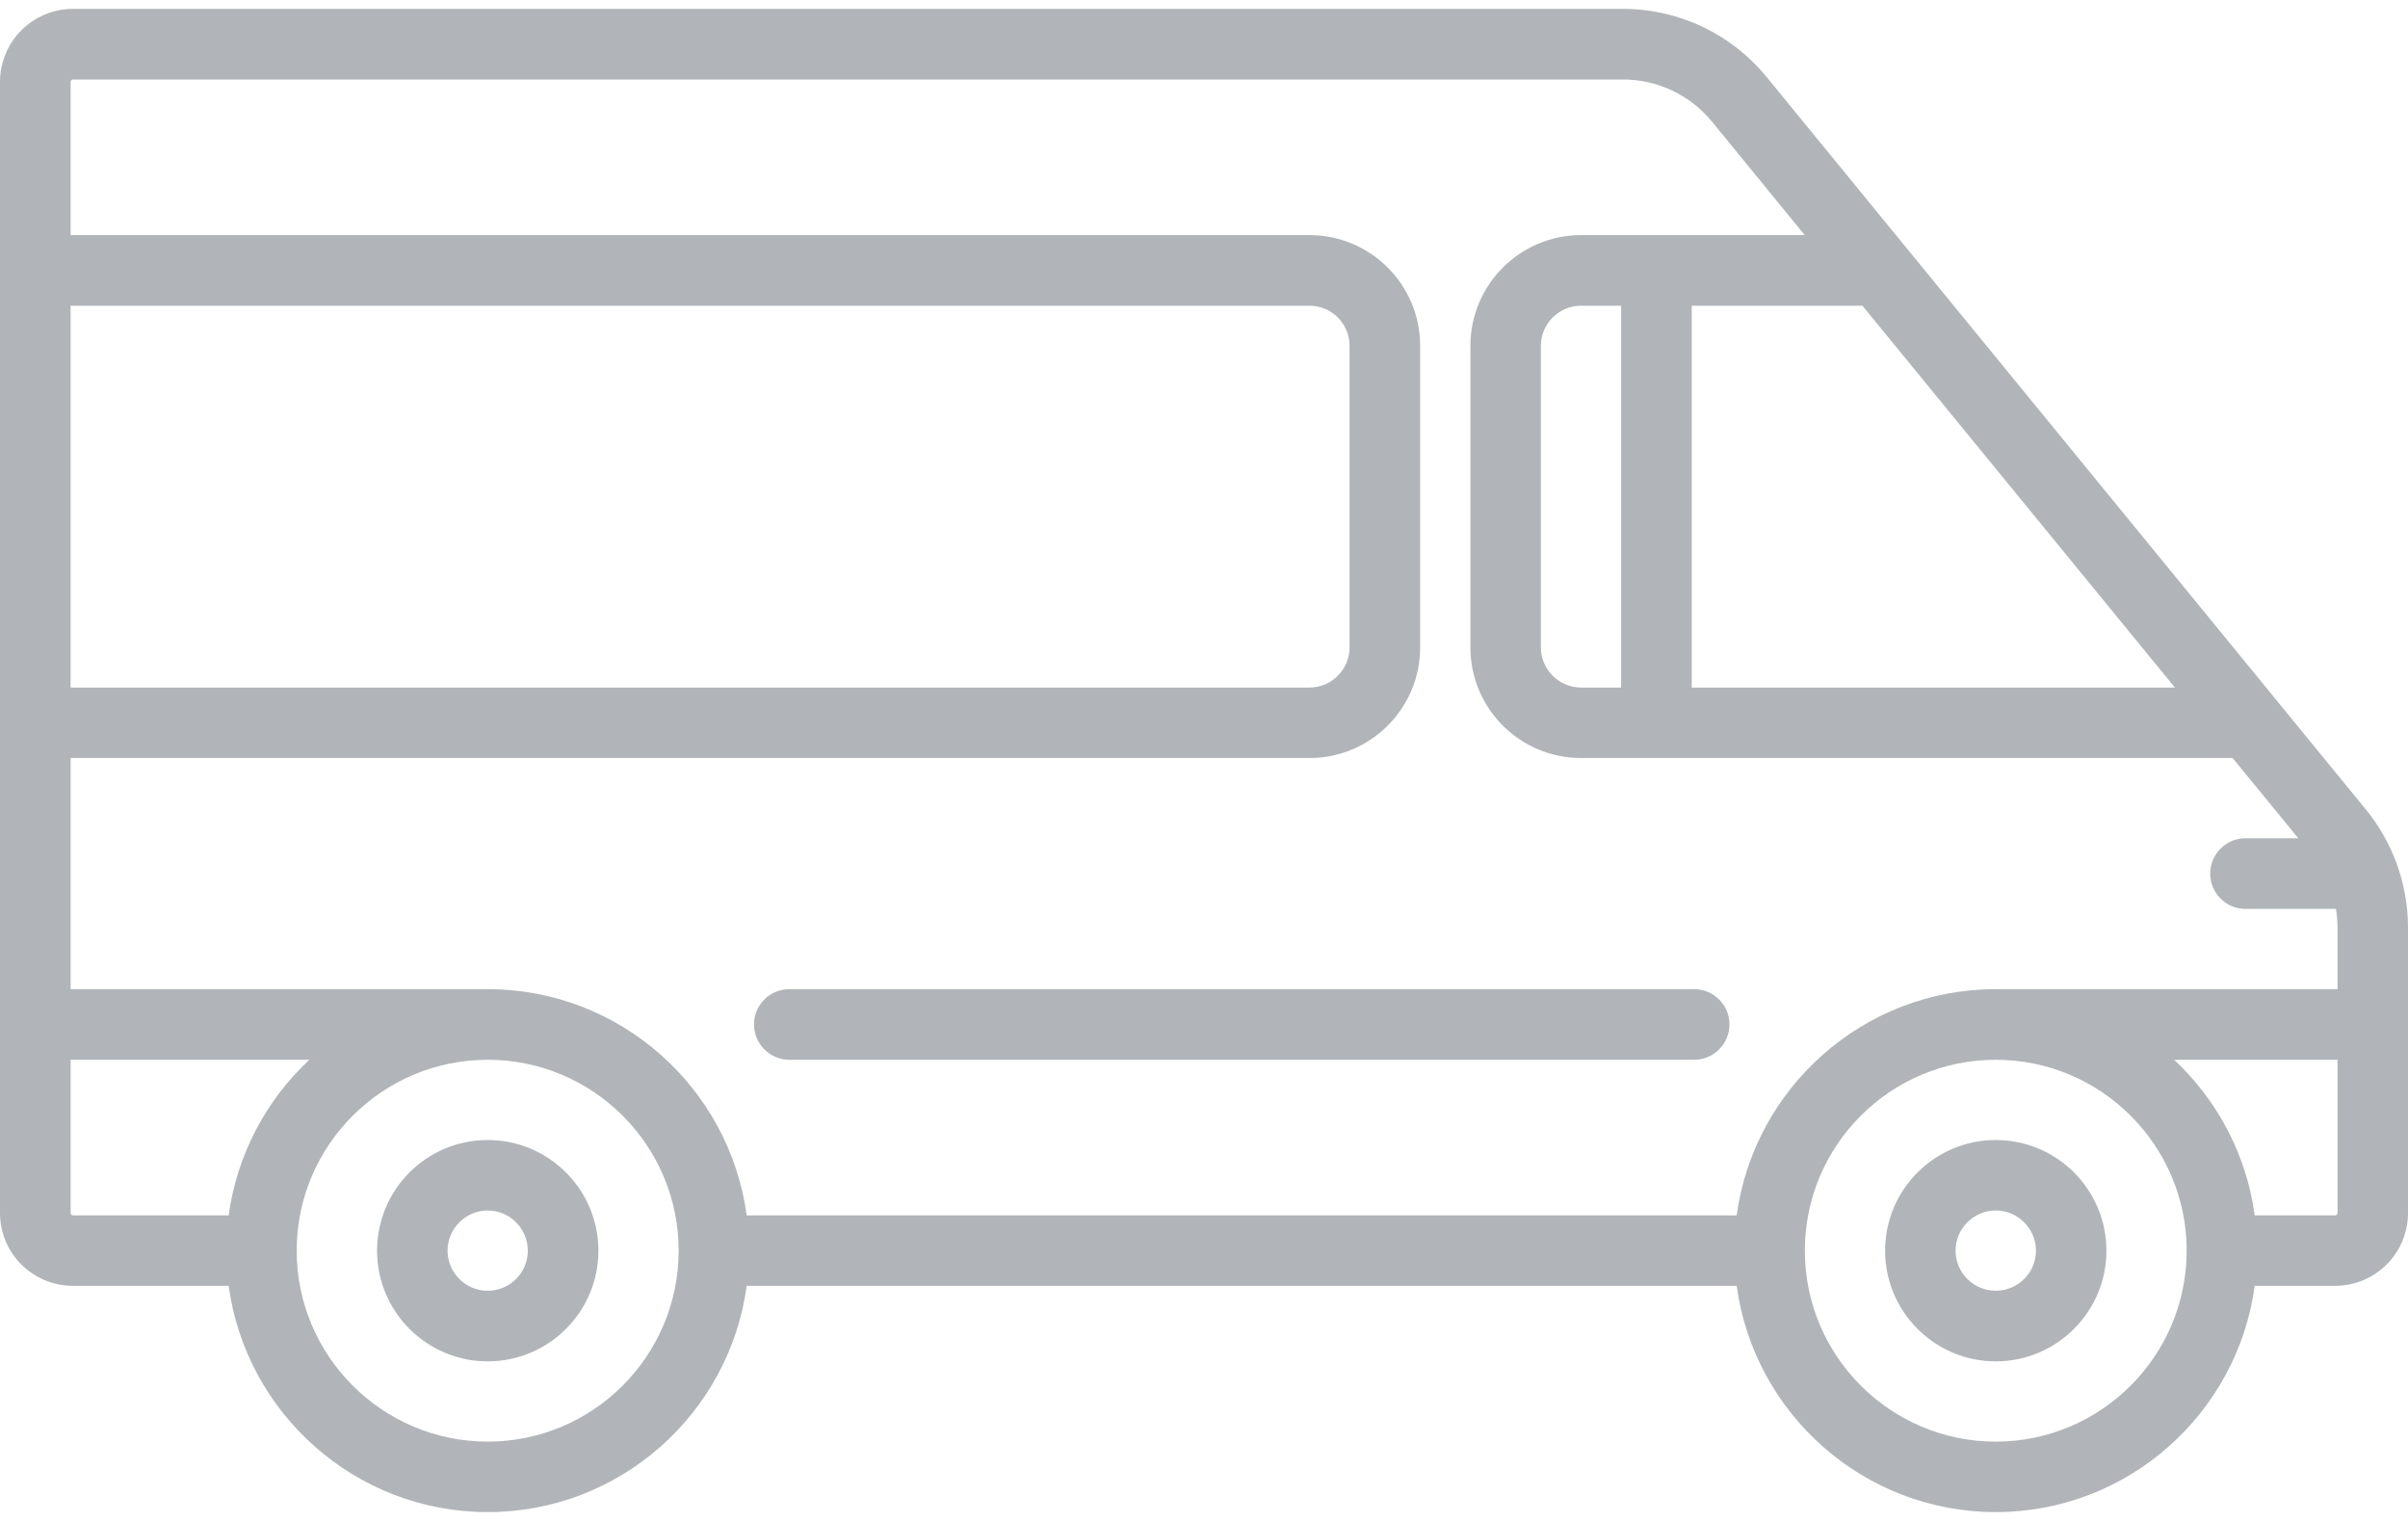 <?xml version="1.0" encoding="UTF-8"?>
<!-- Creator: CorelDRAW X7 -->
<svg xmlns="http://www.w3.org/2000/svg" xmlns:xlink="http://www.w3.org/1999/xlink" xml:space="preserve" width="38px" height="24px" version="1.1" style="shape-rendering:geometricPrecision; text-rendering:geometricPrecision; image-rendering:optimizeQuality; fill-rule:evenodd; clip-rule:evenodd" viewBox="0 0 16776 10472">
 <defs>
  <style type="text/css">
   <![CDATA[
    .fil0 {fill:#b1b5b9}
   ]]>
  </style>
 </defs>
 <g id="Warstwa_x0020_1">
  <path class="fil0" d="M3398 7880c-426,0 -771,345 -771,771 0,425 345,771 771,771 425,0 771,-346 771,-771 0,-426 -346,-771 -771,-771zm-2906 -3152l8352 0 139 0 140 0c154,0 279,-126 279,-280l0 -2101c0,-154 -125,-279 -279,-279l-140 0 -139 0 -8352 0 0 2660zm8491 491l0 0 -8491 0 0 1610 2906 0c921,0 1684,687 1804,1576l6897 0c121,-889 884,-1576 1805,-1576l2381 0 0 0 0 -430c0,-43 -4,-86 -11,-129l-630 0c-136,0 -246,-110 -246,-246 0,-136 110,-246 246,-246l368 0 -458 -559 -4539 0c-425,0 -771,-345 -771,-771l0 -2101c0,-425 346,-771 771,-771l1558 0 -645 -789c-154,-188 -381,-295 -623,-295l-10796 0c-10,0 -17,7 -17,17l0 1067 8352 0 139 0 140 0c425,0 771,346 771,771l0 2101c0,426 -346,771 -771,771l-140 0zm2820 1610l-6304 0c-136,0 -246,110 -246,246 0,135 110,246 246,246l6304 0c135,0 246,-111 246,-246 0,-136 -111,-246 -246,-246zm4680 -1251l-4175 -5103c-247,-302 -613,-475 -1003,-475l-7993 0 0 0 -518 0 0 0 -1419 0 0 0 -518 0 0 0 -348 0c-281,0 -509,228 -509,509l0 7879c0,281 228,508 509,508l1084 0c121,889 884,1576 1805,1576 921,0 1684,-687 1804,-1576l6897 0c121,889 884,1576 1805,1576 921,0 1684,-687 1804,-1576l560 0c280,0 508,-227 508,-508l0 -1989c0,-298 -104,-590 -293,-821l0 0zm-1331 -850l-3366 0 0 -2660 1189 0 2177 2660zm-14643 3677c-10,0 -17,-8 -17,-17l0 -1067 1663 0c-299,279 -504,659 -562,1084l-1084 0 0 0zm4219 247c-1,733 -597,1329 -1330,1329 -734,0 -1331,-597 -1331,-1330 0,-734 597,-1330 1331,-1330 733,0 1329,595 1330,1328 0,1 0,1 0,2 0,0 0,1 0,1zm9176 1329c-734,0 -1330,-597 -1330,-1330 0,0 0,0 0,0 0,0 0,0 0,0 0,-734 596,-1330 1330,-1330 733,0 1330,596 1330,1330 0,733 -597,1330 -1330,1330zm2381 -1593c0,9 -8,17 -17,17l-560 0c-57,-425 -262,-804 -561,-1084l1138 0 0 1067 0 0zm-4991 -6320l0 2660 -279 0c-154,0 -280,-126 -280,-280l0 -2101c0,-154 126,-279 280,-279l279 0zm2610 5812c-425,0 -771,345 -771,771 0,425 346,771 771,771 425,0 771,-346 771,-771 0,-426 -346,-771 -771,-771zm0 1050c-154,0 -280,-125 -280,-279 0,-154 126,-280 280,-280 154,0 280,126 280,280 0,154 -126,279 -280,279zm-10506 0c-154,0 -280,-125 -280,-279 0,-154 126,-280 280,-280 154,0 279,126 279,280 0,154 -125,279 -279,279z"></path>
 </g>
</svg>
